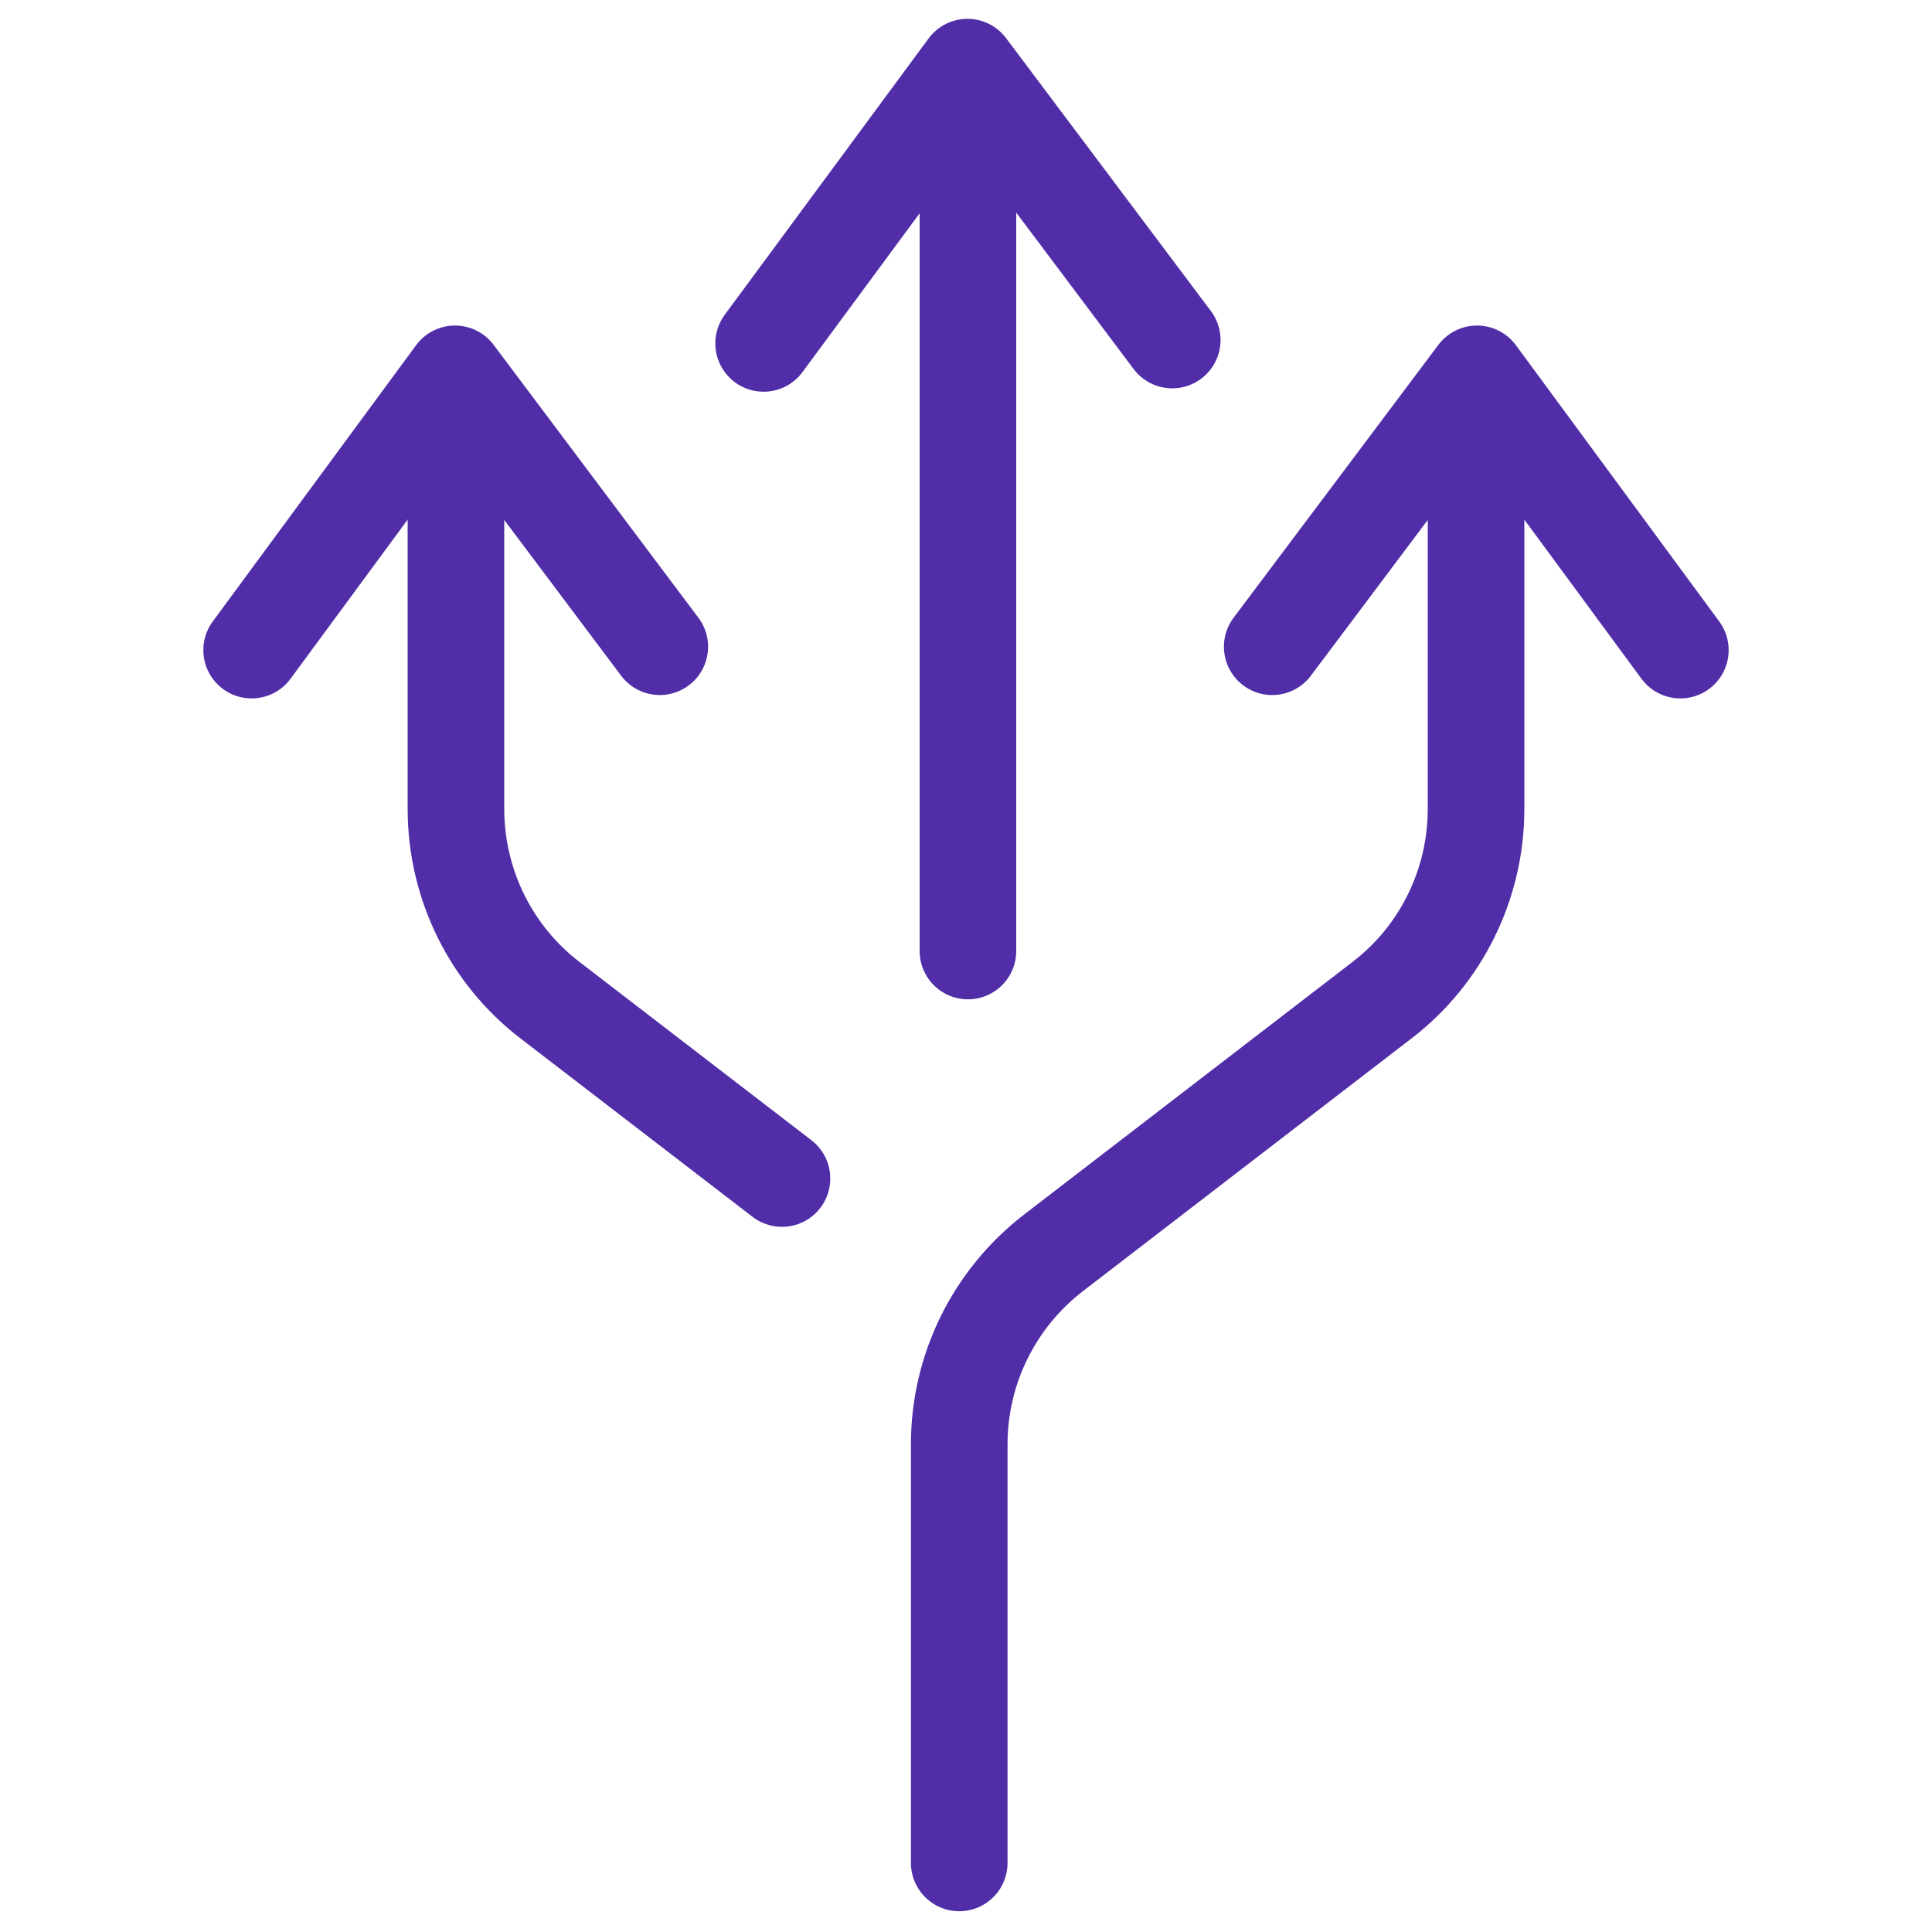 <?xml version="1.0" encoding="UTF-8"?>
<svg id="_图层_1" data-name="图层 1" xmlns="http://www.w3.org/2000/svg" viewBox="0 0 40 40">
  <defs>
    <style>
      .cls-1 {
        fill: none;
        stroke: #512da8;
        stroke-linecap: round;
        stroke-linejoin: round;
        stroke-width: 2px;
      }
    </style>
  </defs>
  <line class="cls-1" x1="20.04" y1="1.58" x2="20.04" y2="19.69"/>
  <polyline class="cls-1" points="15.81 7.11 20.03 1.39 24.27 7.04"/>
  <path class="cls-1" d="m9.44,7.93v8.82c0,1.55.72,3.02,1.95,3.96l4.8,3.69"/>
  <polyline class="cls-1" points="5.21 13.46 9.42 7.74 13.66 13.39"/>
  <path class="cls-1" d="m30.56,7.93v8.82c0,1.55-.72,3.02-1.95,3.96l-6.8,5.23c-1.23.95-1.95,2.41-1.95,3.96v8.67"/>
  <polyline class="cls-1" points="34.79 13.46 30.58 7.74 26.34 13.39"/>
</svg>